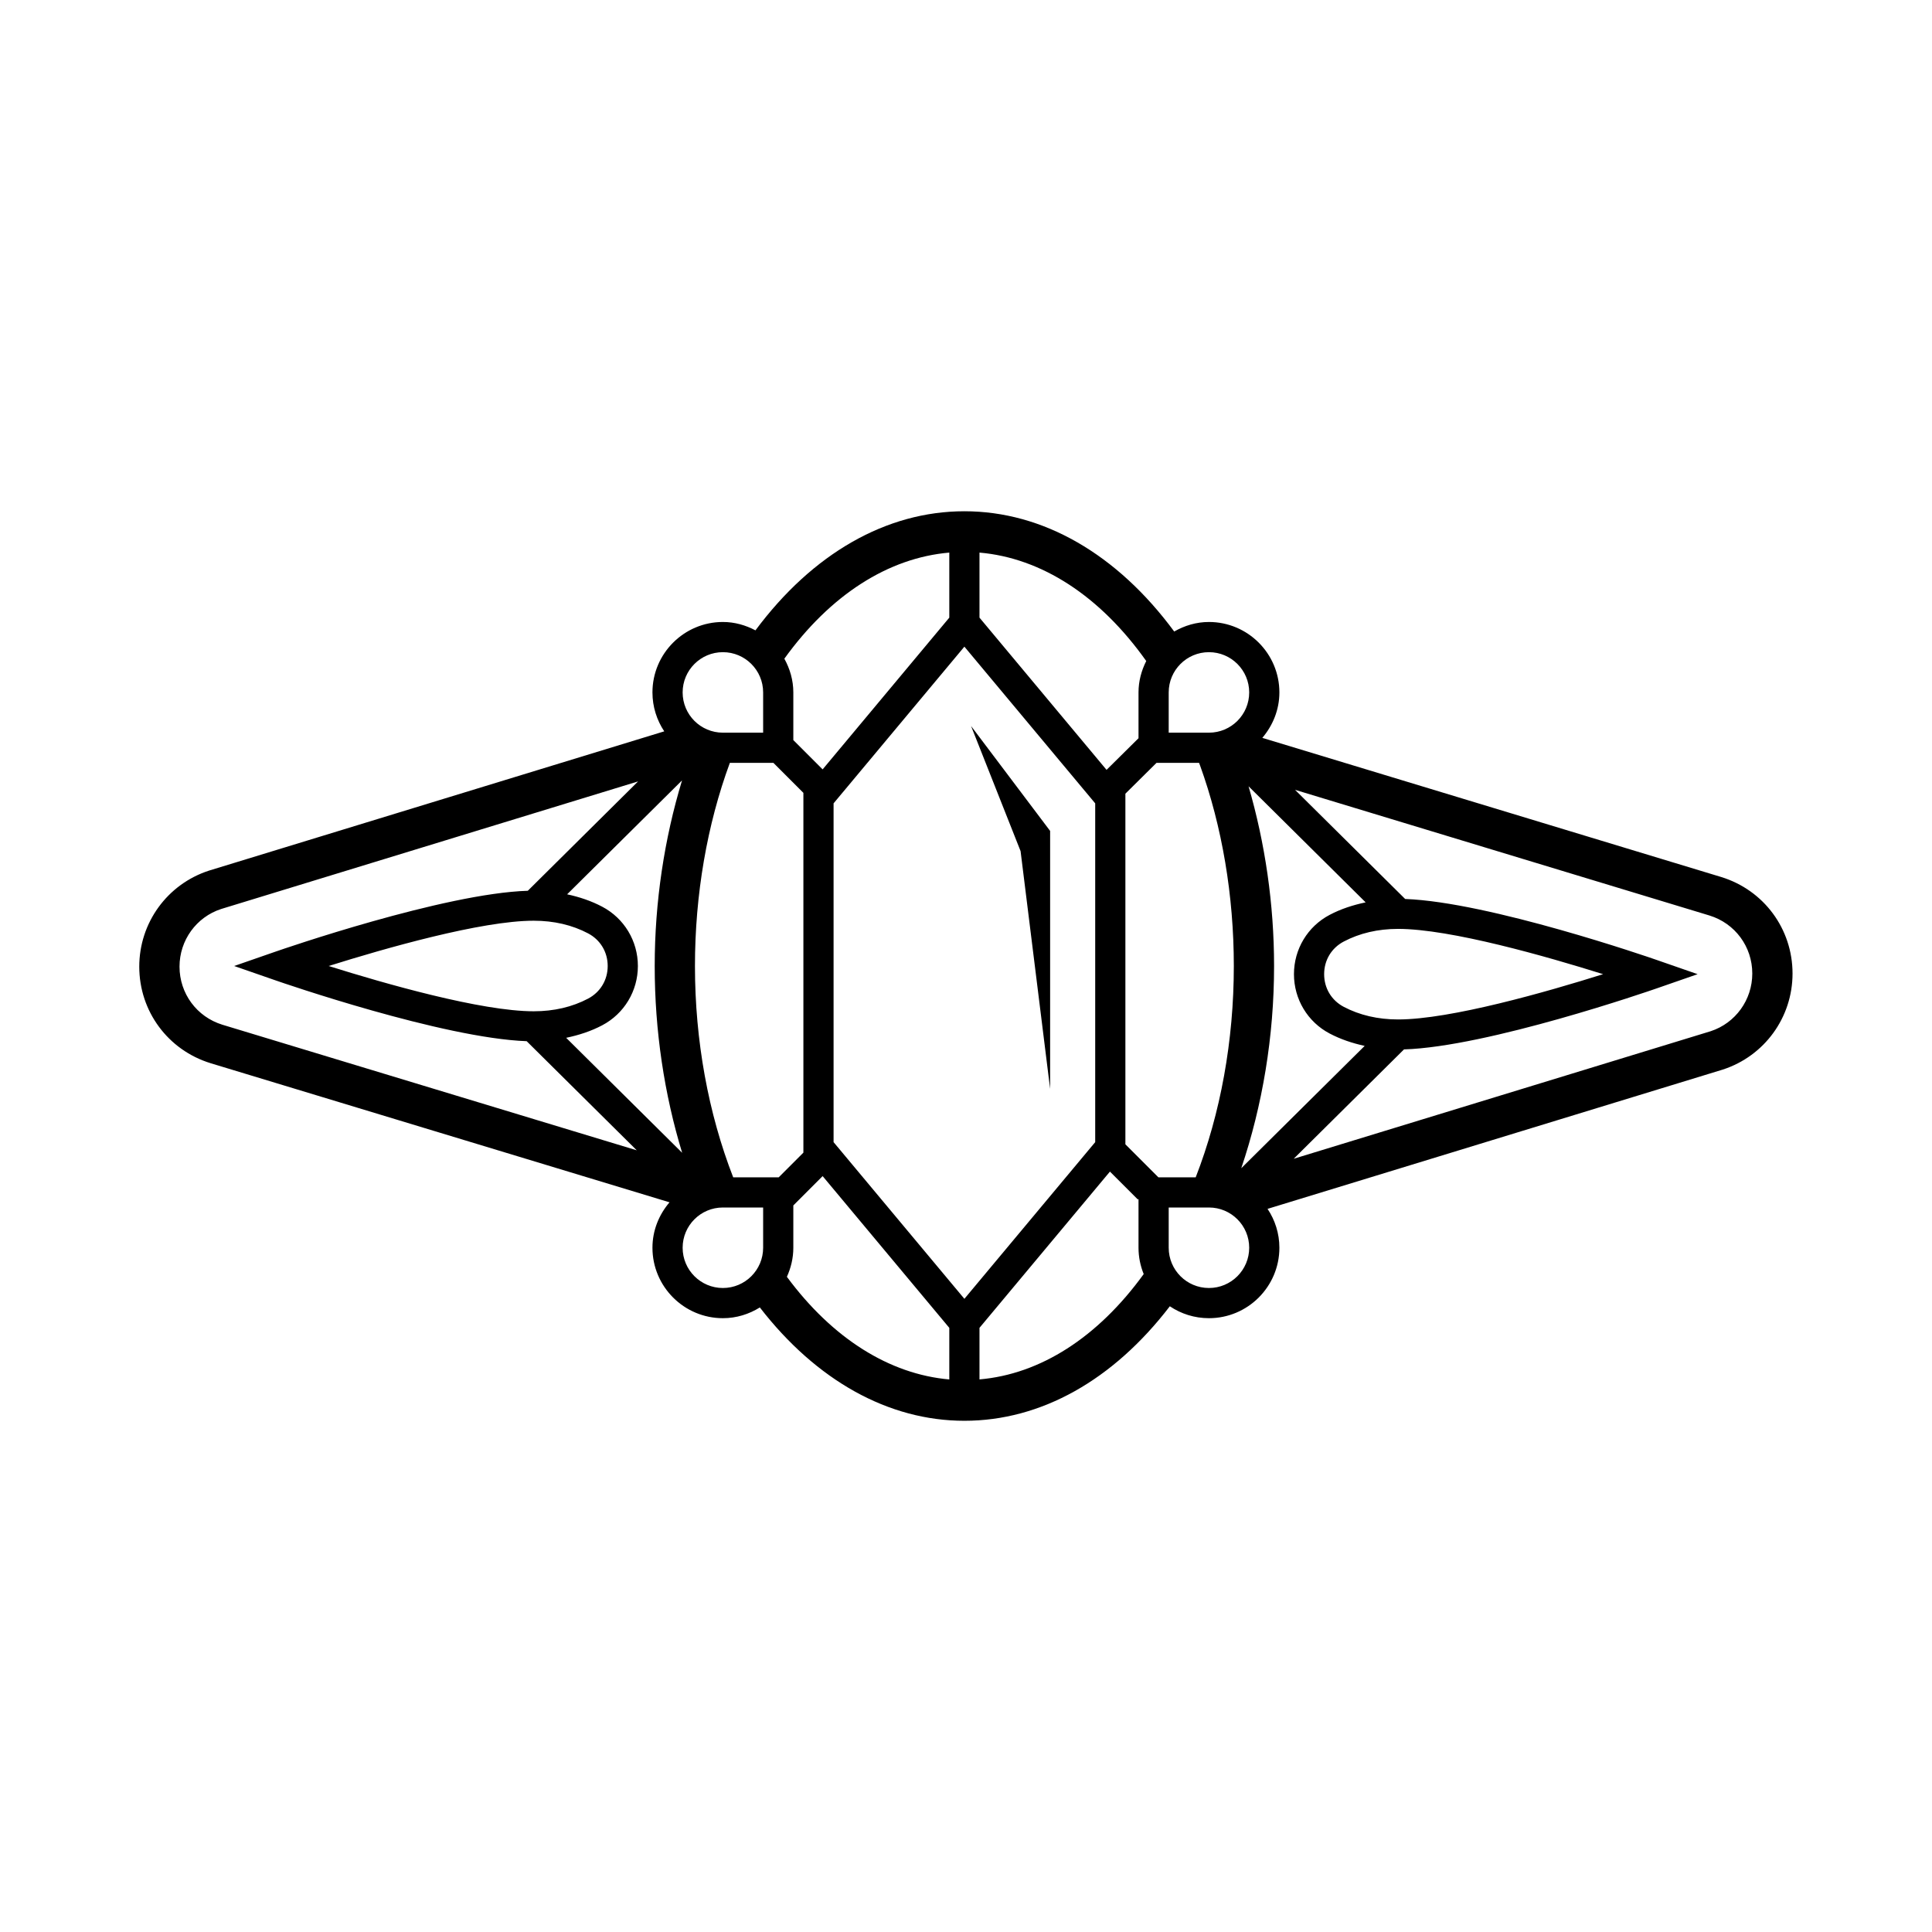 <svg xml:space="preserve" viewBox="0 0 1080 1080" height="1080" width="1080" version="1.1" xmlns:xlink="http://www.w3.org/1999/xlink" xmlns="http://www.w3.org/2000/svg">
<desc>Created with Fabric.js 5.2.4</desc>
<defs>
</defs>
<g id="2b18bb77-f748-4a18-b61b-7af75725cc59" transform="matrix(1 0 0 1 540 540)">
<rect height="1080" width="1080" ry="0" rx="0" y="-540" x="-540" style="stroke: none; stroke-width: 1; stroke-dasharray: none; stroke-linecap: butt; stroke-dashoffset: 0; stroke-linejoin: miter; stroke-miterlimit: 4; fill: rgb(255,255,255); fill-rule: nonzero; opacity: 1; visibility: hidden;"></rect>
</g>
<g id="c60df19f-6793-45f9-89d0-7acfd37dffc7" transform="matrix(1 0 0 1 540 540)">
</g>
<g transform="matrix(22.5 0 0 22.5 540 540)">
<path stroke-linecap="round" d="M 24.166 18.038 L 26.13 20.644 L 26.13 27.053 L 25.396 21.146 L 24.166 18.038 L 24.166 18.038 Z M 44.575 24.187 C 44.575 25.277 43.879 26.236 42.843 26.573 L 31.532 30.034 C 31.717 30.311 31.826 30.643 31.826 31 C 31.826 31.965 31.041 32.75 30.076 32.75 C 29.716 32.75 29.382 32.641 29.104 32.454 C 27.699 34.287 25.907 35.299 24 35.299 C 22.11 35.299 20.321 34.296 18.918 32.483 C 18.65 32.65 18.338 32.75 18 32.75 C 17.035 32.75 16.25 31.965 16.25 31 C 16.25 30.568 16.413 30.177 16.674 29.871 L 5.272 26.415 C 4.212 26.088 3.5 25.125 3.5 24.016 C 3.5 22.926 4.196 21.967 5.233 21.63 L 16.543 18.17 C 16.359 17.893 16.25 17.561 16.25 17.203 C 16.25 16.238 17.035 15.453 18 15.453 C 18.294 15.453 18.566 15.533 18.809 15.661 C 20.226 13.756 22.056 12.702 24 12.702 C 25.954 12.702 27.794 13.766 29.213 15.69 C 29.469 15.543 29.761 15.453 30.076 15.453 C 31.041 15.453 31.826 16.238 31.826 17.203 C 31.826 17.635 31.662 18.026 31.402 18.332 L 42.803 21.789 C 43.863 22.115 44.575 23.079 44.575 24.187 L 44.575 24.187 Z M 39.869 24.203 C 38.476 23.766 36.078 23.078 34.775 23.078 C 34.275 23.078 33.82 23.184 33.424 23.393 C 33.119 23.554 32.938 23.856 32.938 24.203 C 32.938 24.55 33.119 24.853 33.424 25.014 C 33.819 25.222 34.274 25.328 34.775 25.328 C 36.078 25.328 38.476 24.641 39.869 24.203 Z M 33.969 22.419 L 31.06 19.535 C 31.469 20.94 31.694 22.46 31.694 24 C 31.694 25.755 31.404 27.469 30.879 29.024 L 33.945 25.985 C 33.638 25.918 33.345 25.82 33.074 25.677 C 32.527 25.389 32.188 24.824 32.188 24.203 C 32.188 23.582 32.527 23.018 33.074 22.73 C 33.352 22.583 33.654 22.485 33.969 22.419 L 33.969 22.419 Z M 29.076 29.25 L 29.747 29.25 C 30.364 27.664 30.694 25.854 30.694 24 C 30.694 22.256 30.403 20.532 29.854 19.015 L 29.83 18.953 L 28.773 18.953 L 28 19.719 L 28 28.43 L 28.82 29.25 L 29.076 29.25 Z M 30.076 16.203 C 29.523 16.203 29.076 16.651 29.076 17.203 L 29.076 18.203 L 30.076 18.203 C 30.628 18.203 31.076 17.756 31.076 17.203 C 31.076 16.651 30.628 16.203 30.076 16.203 Z M 24.375 13.729 L 24.375 15.345 L 27.532 19.127 L 28.326 18.341 L 28.326 17.203 C 28.326 16.922 28.399 16.659 28.518 16.423 C 27.368 14.801 25.912 13.862 24.375 13.729 L 24.375 13.729 Z M 27.25 28.376 L 27.25 19.959 L 24 16.066 L 20.75 19.959 L 20.75 28.376 L 24 32.269 L 27.25 28.376 Z M 20 28.637 L 20 19.698 L 19.255 18.953 L 18.173 18.953 C 17.607 20.488 17.306 22.23 17.306 24 C 17.306 25.856 17.639 27.663 18.256 29.25 L 19.387 29.25 L 20 28.637 L 20 28.637 Z M 8.206 24 C 9.6 24.438 11.997 25.125 13.3 25.125 C 13.801 25.125 14.256 25.019 14.652 24.81 C 14.956 24.649 15.138 24.347 15.138 24 C 15.138 23.653 14.956 23.351 14.652 23.19 C 14.256 22.981 13.801 22.875 13.3 22.875 C 11.997 22.875 9.6 23.562 8.206 24 Z M 14.106 25.784 L 16.988 28.641 C 16.545 27.19 16.306 25.611 16.306 24 C 16.306 22.404 16.547 20.833 16.985 19.389 L 14.13 22.219 C 14.438 22.285 14.731 22.384 15.002 22.527 C 15.548 22.815 15.888 23.379 15.888 24 C 15.888 24.621 15.548 25.185 15.002 25.473 C 14.724 25.62 14.422 25.718 14.106 25.784 L 14.106 25.784 Z M 19.527 16.365 C 19.665 16.615 19.75 16.898 19.75 17.203 L 19.75 18.387 L 20.478 19.115 L 23.625 15.345 L 23.625 13.729 C 22.107 13.86 20.669 14.78 19.527 16.365 L 19.527 16.365 Z M 17 17.203 C 17 17.756 17.448 18.203 18 18.203 L 19 18.203 L 19 17.203 C 19 16.651 18.552 16.203 18 16.203 C 17.448 16.203 17 16.651 17 17.203 Z M 5.565 25.459 L 15.86 28.579 L 13.125 25.868 C 11.04 25.793 7.051 24.415 6.877 24.354 L 5.858 24 L 6.877 23.646 C 7.052 23.585 11.076 22.194 13.153 22.131 L 15.893 19.414 L 5.534 22.584 C 4.919 22.784 4.5 23.36 4.5 24.016 C 4.5 24.683 4.928 25.263 5.565 25.459 L 5.565 25.459 Z M 18 32 C 18.552 32 19 31.552 19 31 L 19 30 L 18 30 C 17.448 30 17 30.448 17 31 C 17 31.552 17.448 32 18 32 Z M 23.625 34.272 L 23.625 32.99 L 20.478 29.22 L 19.75 29.949 L 19.75 31 C 19.75 31.258 19.69 31.501 19.59 31.722 C 20.722 33.253 22.138 34.142 23.625 34.272 Z M 28.455 31.654 C 28.373 31.452 28.326 31.232 28.326 31 L 28.326 29.785 L 28.31 29.801 L 27.616 29.108 L 24.375 32.99 L 24.375 34.271 C 25.887 34.141 27.315 33.227 28.455 31.654 L 28.455 31.654 Z M 31.076 31 C 31.076 30.448 30.628 30 30.076 30 L 29.076 30 L 29.076 31 C 29.076 31.552 29.523 32 30.076 32 C 30.628 32 31.076 31.552 31.076 31 Z M 43.575 24.187 C 43.575 23.52 43.148 22.941 42.51 22.745 L 32.215 19.623 L 34.951 22.335 C 37.035 22.41 41.024 23.788 41.198 23.849 L 42.217 24.203 L 41.198 24.557 C 41.024 24.618 36.998 26.009 34.922 26.072 L 32.182 28.789 L 42.542 25.62 C 43.156 25.419 43.575 24.843 43.575 24.187 L 43.575 24.187 Z" transform="translate(-24.04, -24)" style="stroke: none; stroke-width: 1; stroke-dasharray: none; stroke-linecap: butt; stroke-dashoffset: 0; stroke-linejoin: miter; stroke-miterlimit: 4; fill: rgb(0,0,0); fill-rule: nonzero; opacity: 1;"></path>
</g>
</svg>